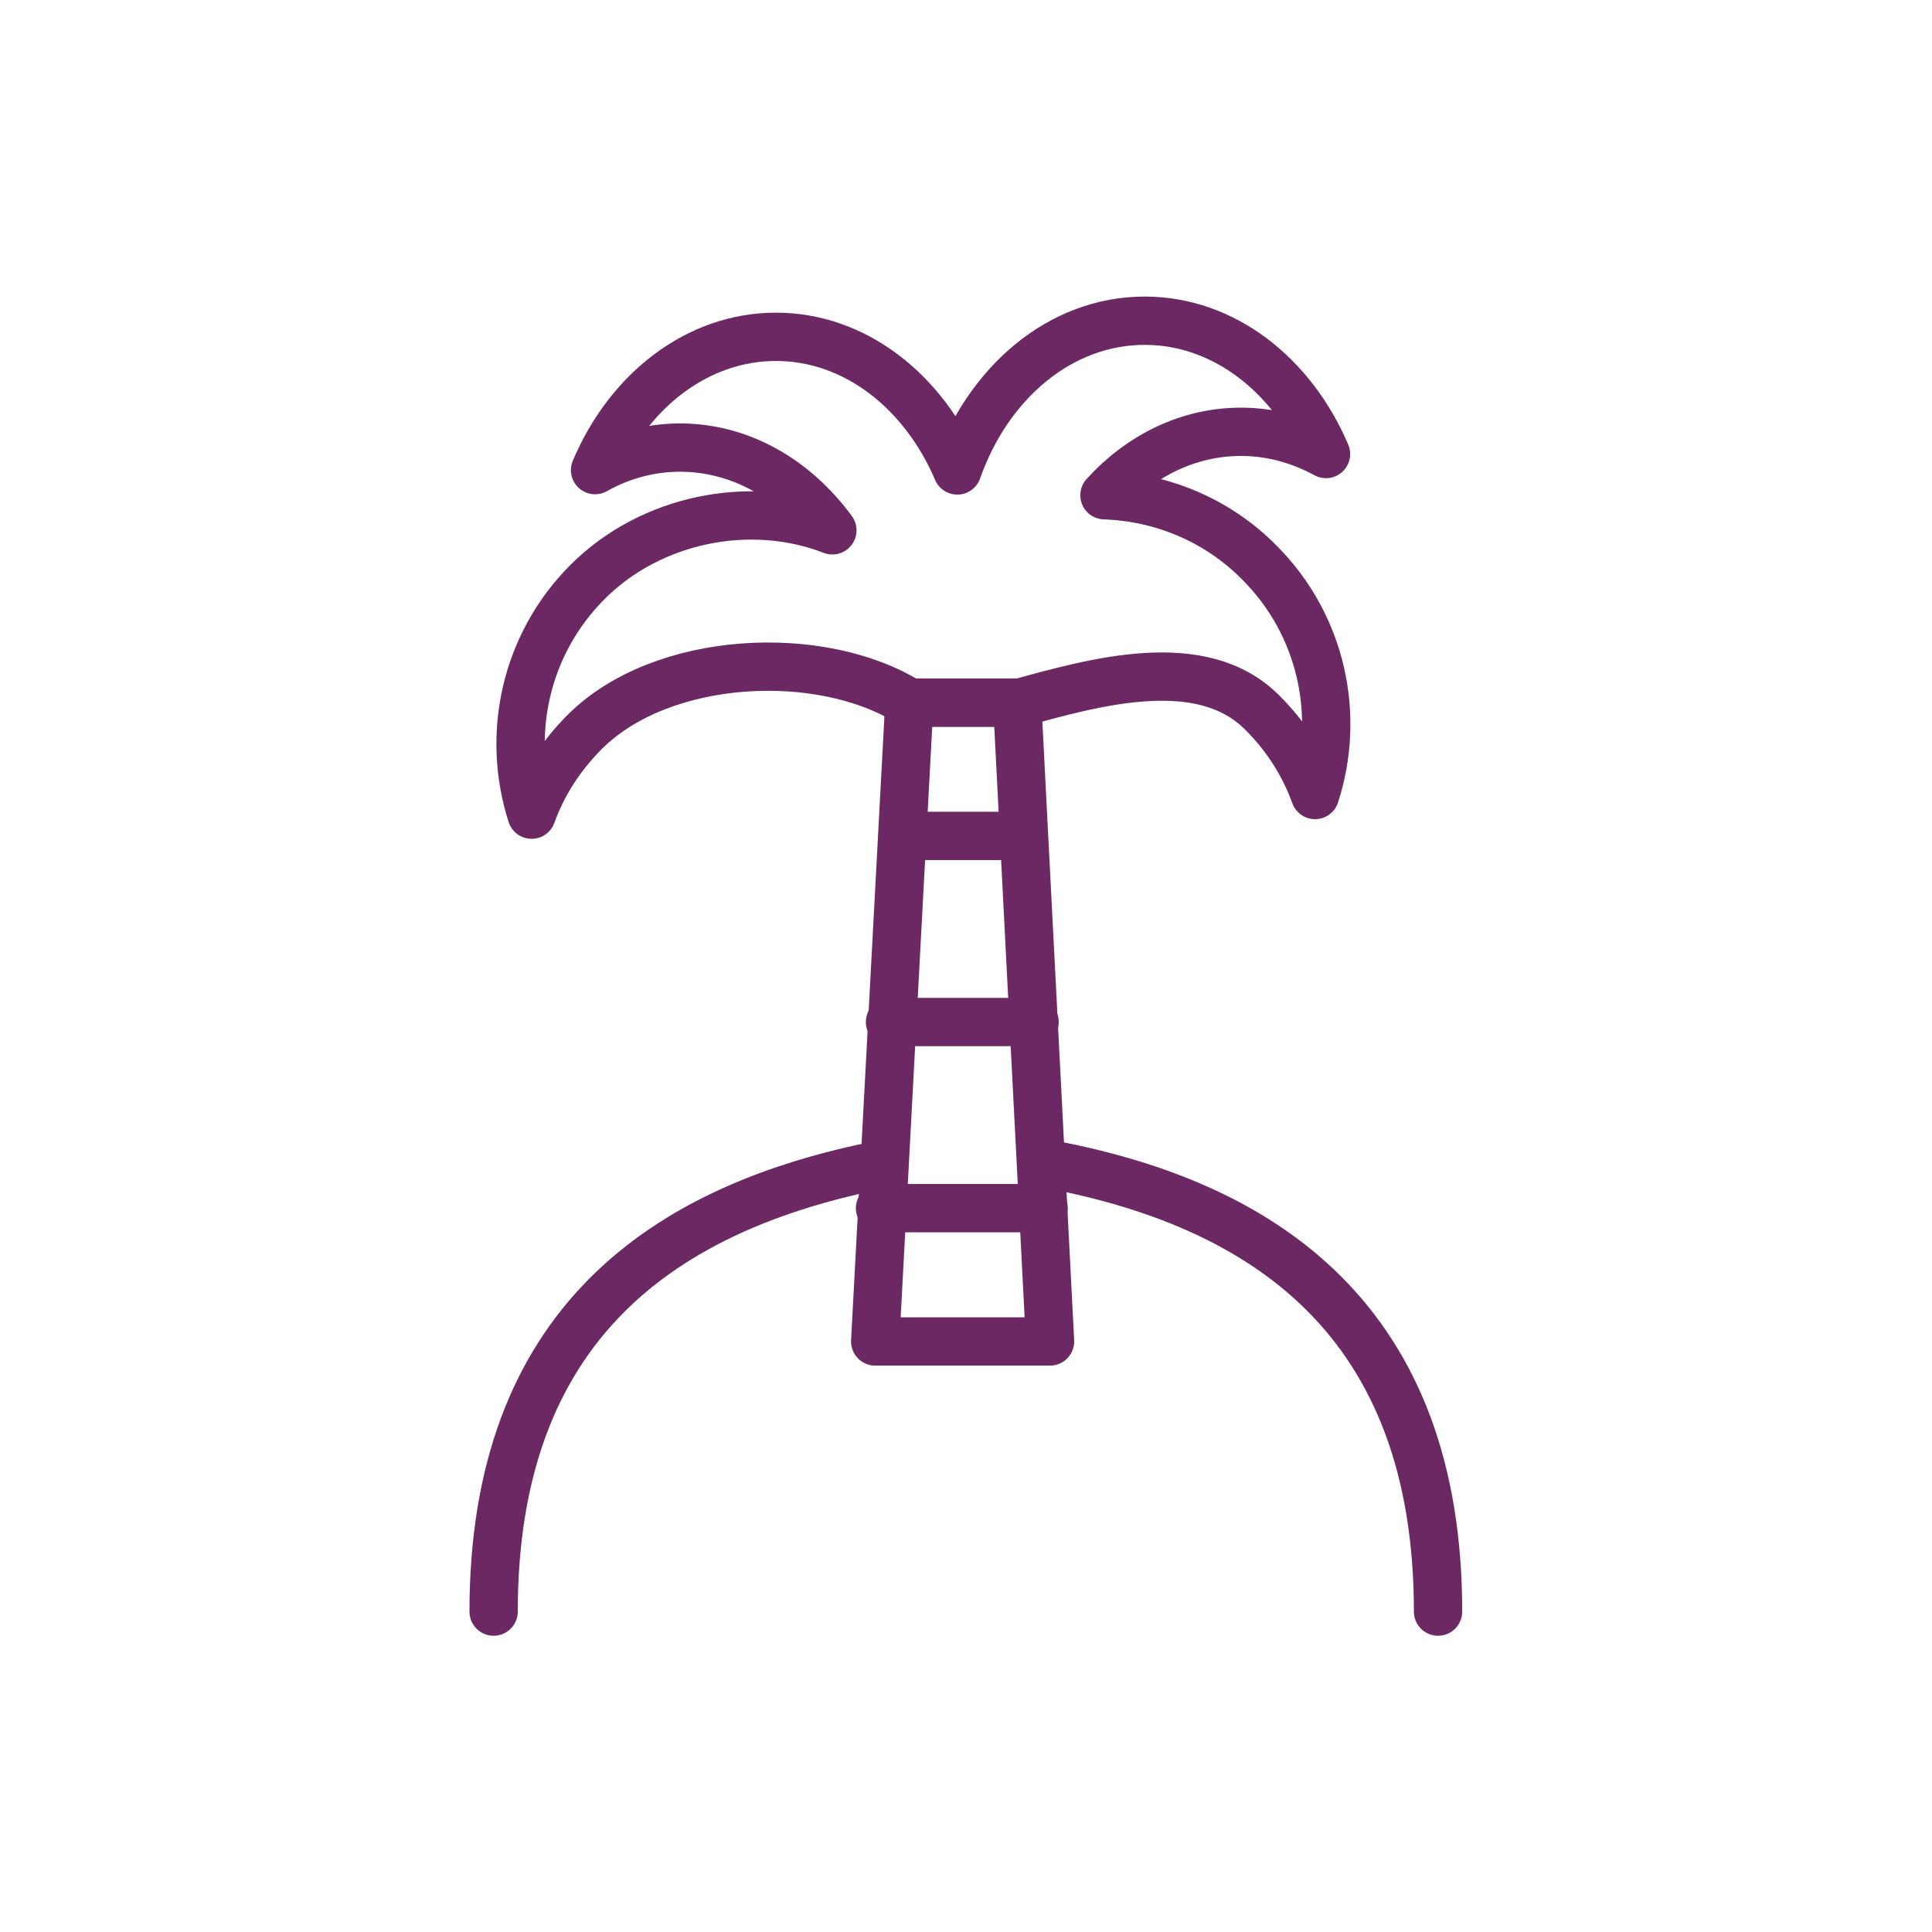<svg viewBox="0 0 60 60" xmlns="http://www.w3.org/2000/svg"><g fill="none" stroke="#6c2862" stroke-linecap="round" stroke-linejoin="round" stroke-width="1.5"><path d="m15.33 50.05c0-8.9 5.24-12.57 12.12-13.9"/><path d="m32.34 36.11c6.99 1.24 12.32 4.95 12.32 13.94"/><path d="m32.61 41.66h-5.43l1.06-19.84h3.35z"/><path d="m31.59 21.82h-3.35c-2.75-1.72-7.69-1.48-10.08.91-.76.76-1.31 1.63-1.65 2.57-.79-2.46-.22-5.27 1.74-7.23s5.05-2.59 7.6-1.6c-1.16-1.58-2.85-2.57-4.73-2.57-.94 0-1.84.25-2.64.7 1.04-2.46 3.17-4.14 5.62-4.14s4.58 1.69 5.63 4.15c.96-2.73 3.2-4.65 5.82-4.65 2.45 0 4.58 1.68 5.63 4.14-.81-.44-1.7-.69-2.64-.69-1.63 0-3.12.74-4.24 1.97 1.74.06 3.47.74 4.8 2.08 1.96 1.95 2.54 4.77 1.74 7.23-.34-.94-.89-1.82-1.65-2.57-1.88-1.88-5.19-.94-7.58-.28z"/><path d="m28.03 25.96h3.75"/><path d="m27.64 31.74h4.49"/><path d="m27.33 37.52h5.08"/></g></svg>